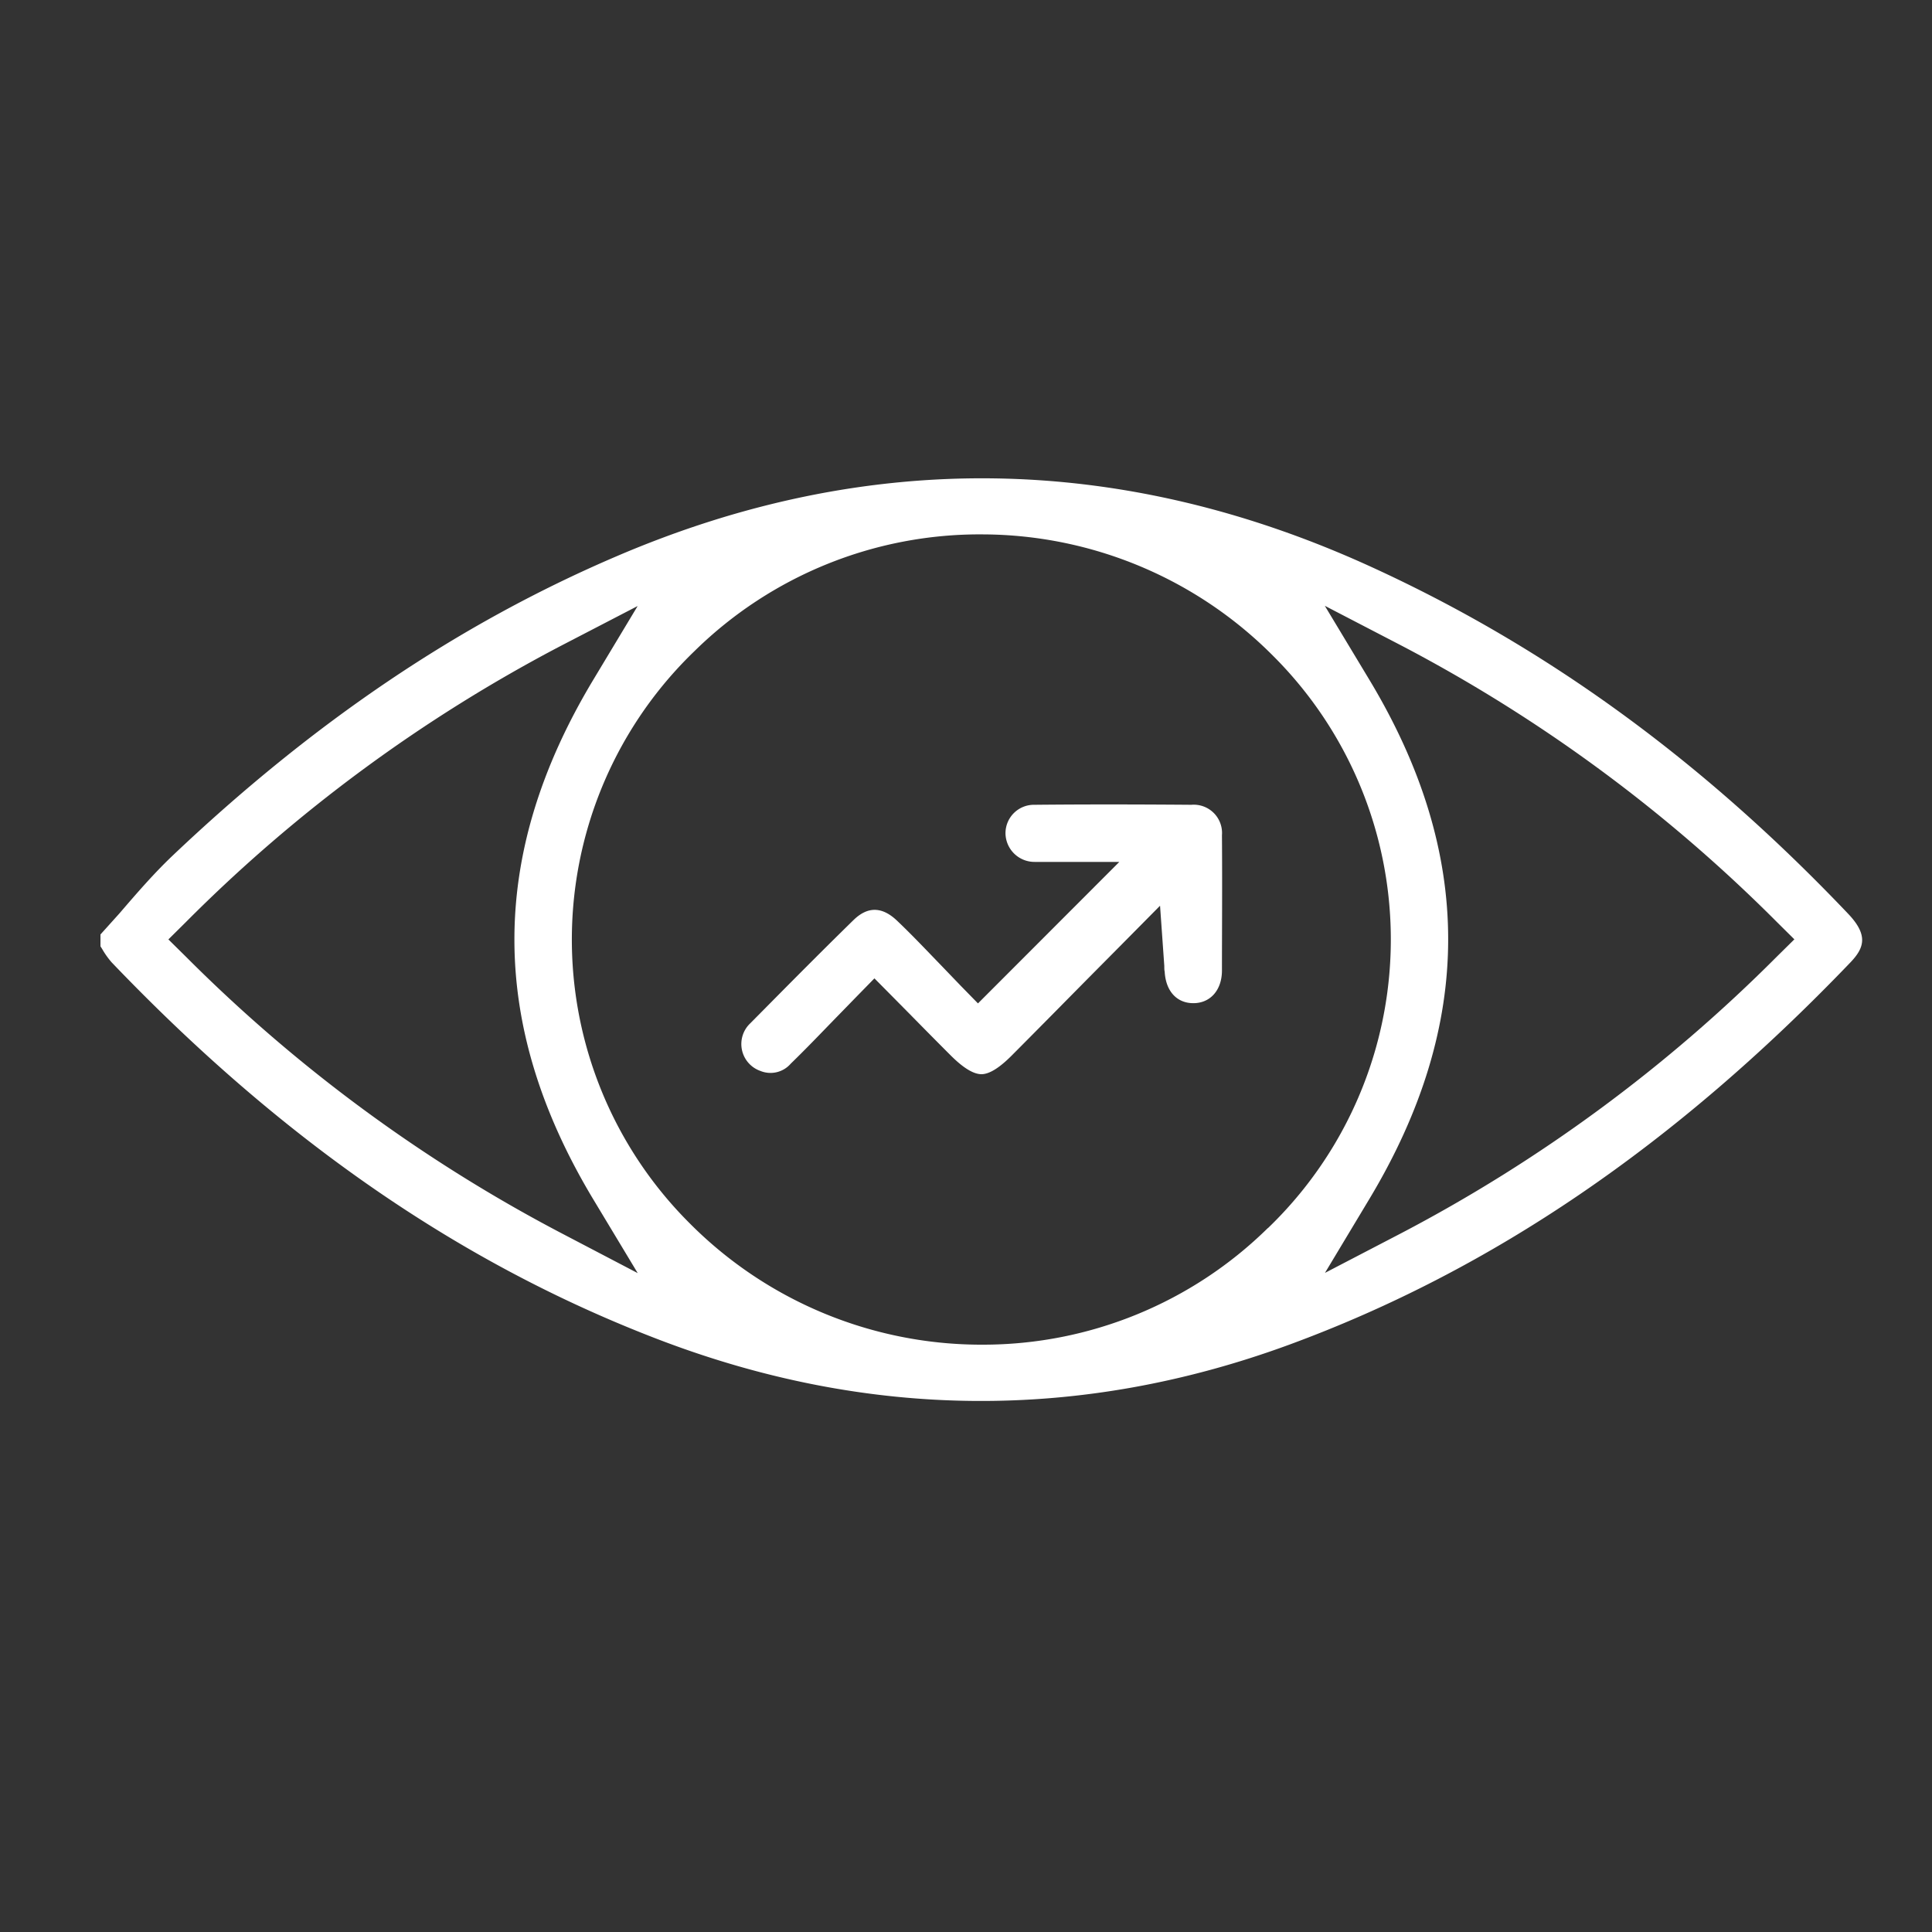 <svg id="Layer_1" data-name="Layer 1" xmlns="http://www.w3.org/2000/svg" viewBox="0 0 250 250"><rect x="0" y="0" width="250" height="250" fill="#333333" stroke="none"/><defs><style>.cls-1{fill:#fff;}</style></defs><title>mission vision value</title><path class="cls-1" d="M177.47,73.37C145.09,58.55,112.2,58.07,79.74,72c-20.35,8.71-39.15,21.39-57.48,38.79-2.39,2.28-4.54,4.77-6.82,7.42L13,120.92v1.53l.22.35a10.83,10.83,0,0,0,1.22,1.72c22.07,23.08,45.25,39.06,70.88,48.85,27.08,10.34,54.52,10.55,81.54.62,26.17-9.63,49.91-25.8,72.57-49.44,1.82-1.9,2.36-3.55-.31-6.34C220.25,98.37,200.07,83.71,177.47,73.37ZM72.62,159.56A199.31,199.31,0,0,1,24.06,123.8l-2.27-2.24,2.26-2.24A198.16,198.16,0,0,1,72.6,83.56l9.91-5.14L76.75,88c-13.58,22.6-13.58,44.56,0,67.16l5.77,9.58Zm91.45-.66A52.55,52.55,0,0,1,127.22,174h-.48a53.23,53.23,0,0,1-37.48-15.69,51.83,51.83,0,0,1,.62-74.07,52.63,52.63,0,0,1,37.34-15.09,53.19,53.19,0,0,1,37.49,15.69,51.82,51.82,0,0,1-.64,74.08Zm65.85-35.11a198.89,198.89,0,0,1-48.57,35.77l-9.9,5.15,5.75-9.57c13.59-22.63,13.59-44.6,0-67.17l-5.77-9.58,9.92,5.15a198.71,198.71,0,0,1,48.58,35.77l2.26,2.24Z"/><path class="cls-1" d="M154.16,104.14c-7.58-.06-14.22-.06-20.29,0a3.68,3.68,0,0,0-3.76,3.67,3.75,3.75,0,0,0,3.78,3.72c.72,0,1.46,0,2.24,0h8.71l-18.29,18.31-2.23-2.28L121.86,125c-1.88-1.94-3.82-4-5.79-5.87s-3.83-1.82-5.61-.09c-4.19,4.09-8.38,8.33-12.44,12.43l-.93.94a3.69,3.69,0,0,0,1.31,6.17,3.46,3.46,0,0,0,3.92-.94c2-1.94,3.88-3.91,5.91-6l2.68-2.75,2.24-2.29,2.25,2.27,2.51,2.54c1.75,1.78,3.42,3.47,5.1,5.15S126,139,127,139h0c1,0,2.3-.8,3.87-2.37,3.21-3.22,6.38-6.44,9.74-9.84l4.61-4.65,4.89-4.94.55,7.79c0,.35,0,.54.05.74.14,2.52,1.56,4.08,3.71,4.08h0c2.2,0,3.68-1.69,3.7-4.18,0-4.81.05-11.15,0-17.55A3.66,3.66,0,0,0,154.16,104.14Z"/></svg>
